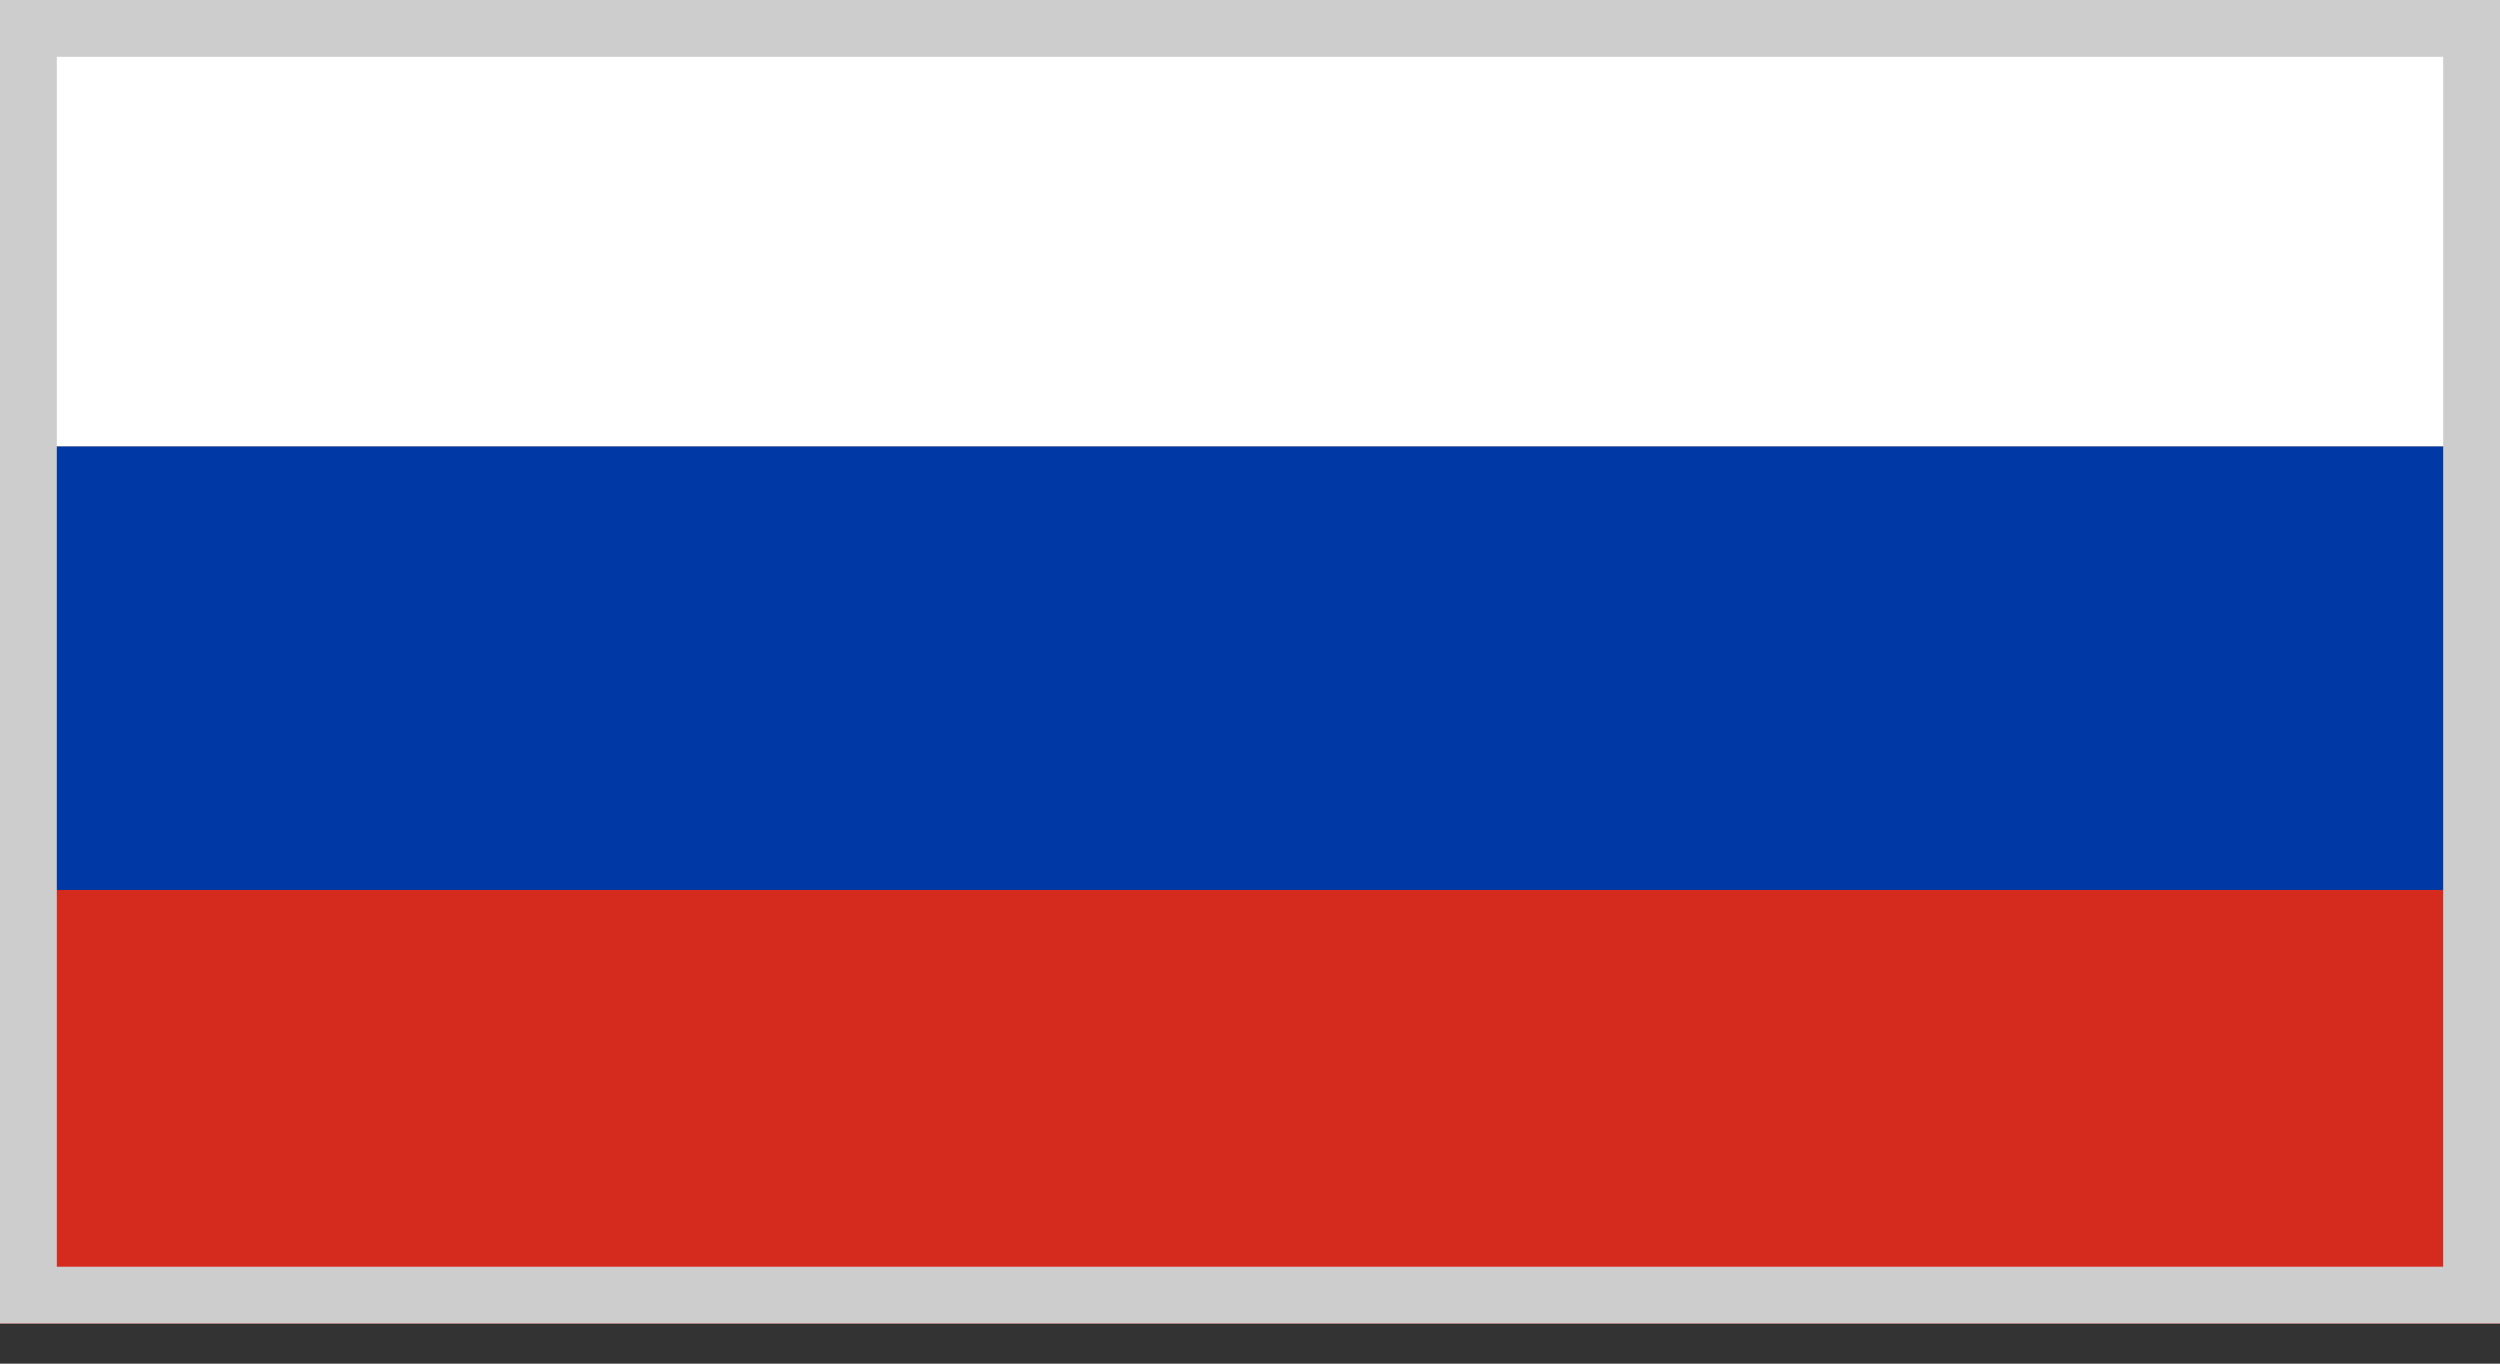 <svg width="44" height="24" viewBox="0 0 44 24" fill="none" xmlns="http://www.w3.org/2000/svg">
<rect x="0" y="0" width="44" height="24" fill="#333333" stroke="none"/>
<g clip-path="url(#clip0_136_8)">
<path d="M0 0H44V7.86H0V0Z" fill="white"/>
<path d="M0 15.662H44V23.294H0V15.662Z" fill="#D52B1E"/>
<path d="M0 7.86H44V15.662H0V7.86Z" fill="#0039A6"/>
</g>
<rect x="-0.5" y="0.5" width="43" height="22.294" transform="matrix(-1 0 0 1 43 0)" stroke="#CDCDCD"/>
<defs>
<clipPath id="clip0_136_8">
<rect width="44" height="23.294" transform="matrix(-1 0 0 1 44 0)" fill="white"/>
</clipPath>
</defs>
</svg>
